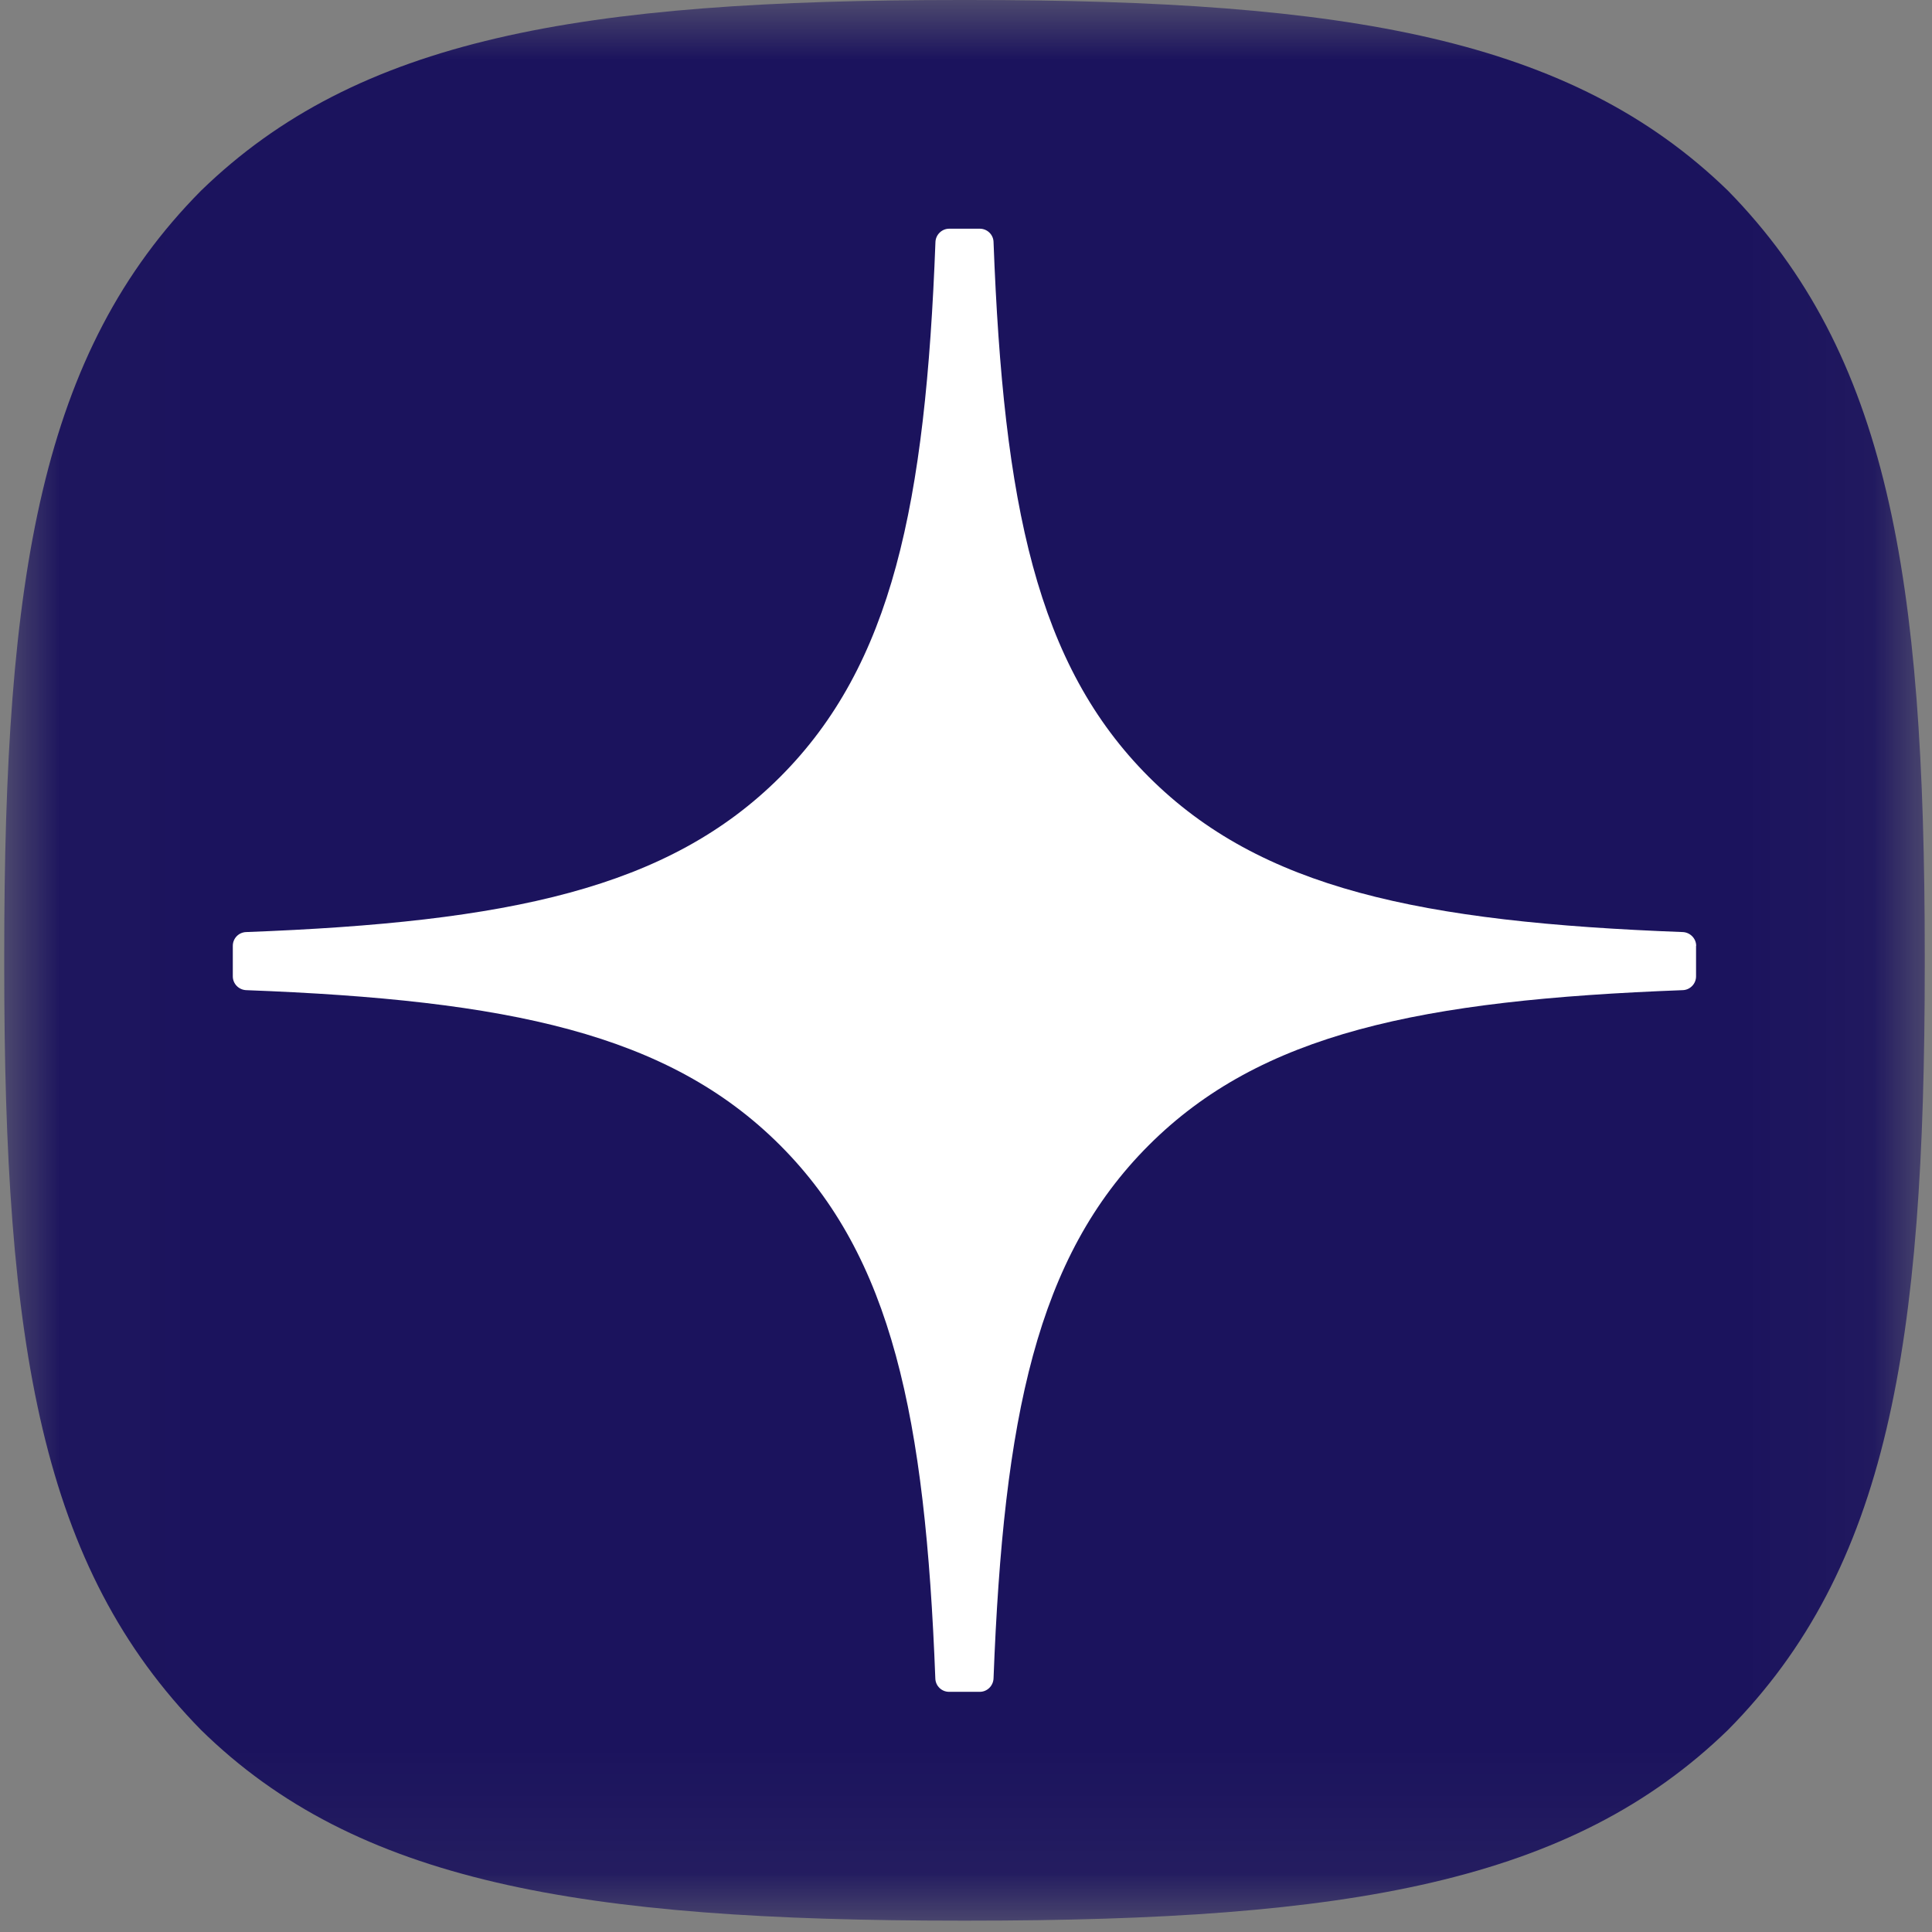 <svg width="16" height="16" viewBox="0 0 16 16" fill="none" xmlns="http://www.w3.org/2000/svg">
<rect x="0" y="0" width="16" height="16" fill="#808080" stroke="none"/>
<g clip-path="url(#clip0_4457_1224)">
<mask id="mask0_4457_1224" style="mask-type:luminance" maskUnits="userSpaceOnUse" x="0" y="0" width="16" height="16">
<path d="M15.944 0H0.035V15.909H15.944V0Z" fill="white"/>
</mask>
<g mask="url(#mask0_4457_1224)">
<path d="M7.956 15.906H8.019C11.178 15.906 13.011 15.588 14.31 14.327C15.634 12.99 15.94 11.144 15.94 7.998V7.909C15.94 4.763 15.634 2.93 14.31 1.579C13.012 0.318 11.165 0 8.02 0H7.957C4.798 0 2.963 0.318 1.665 1.579C0.34 2.916 0.035 4.763 0.035 7.909V7.998C0.035 11.143 0.34 12.977 1.665 14.327C2.951 15.588 4.798 15.906 7.956 15.906Z" fill="#1B135D"/>
<path d="M14.047 7.833C14.047 7.772 13.997 7.722 13.937 7.719C11.763 7.637 10.44 7.359 9.514 6.434C8.586 5.506 8.31 4.182 8.228 2.003C8.226 1.943 8.176 1.894 8.114 1.894H7.861C7.8 1.894 7.75 1.943 7.747 2.003C7.665 4.181 7.388 5.506 6.461 6.434C5.534 7.36 4.212 7.637 2.038 7.719C1.977 7.721 1.928 7.771 1.928 7.833V8.086C1.928 8.147 1.977 8.197 2.038 8.2C4.212 8.282 5.535 8.559 6.461 9.485C7.386 10.411 7.663 11.731 7.746 13.901C7.748 13.962 7.798 14.011 7.86 14.011H8.114C8.175 14.011 8.225 13.962 8.228 13.901C8.311 11.731 8.587 10.411 9.513 9.485C10.44 8.558 11.762 8.282 13.936 8.2C13.996 8.198 14.046 8.148 14.046 8.086V7.833H14.047Z" fill="white"/>
</g>
</g>
<defs>
<clipPath id="clip0_4457_1224">
<rect width="16" height="16" fill="white"/>
</clipPath>
</defs>
</svg>
